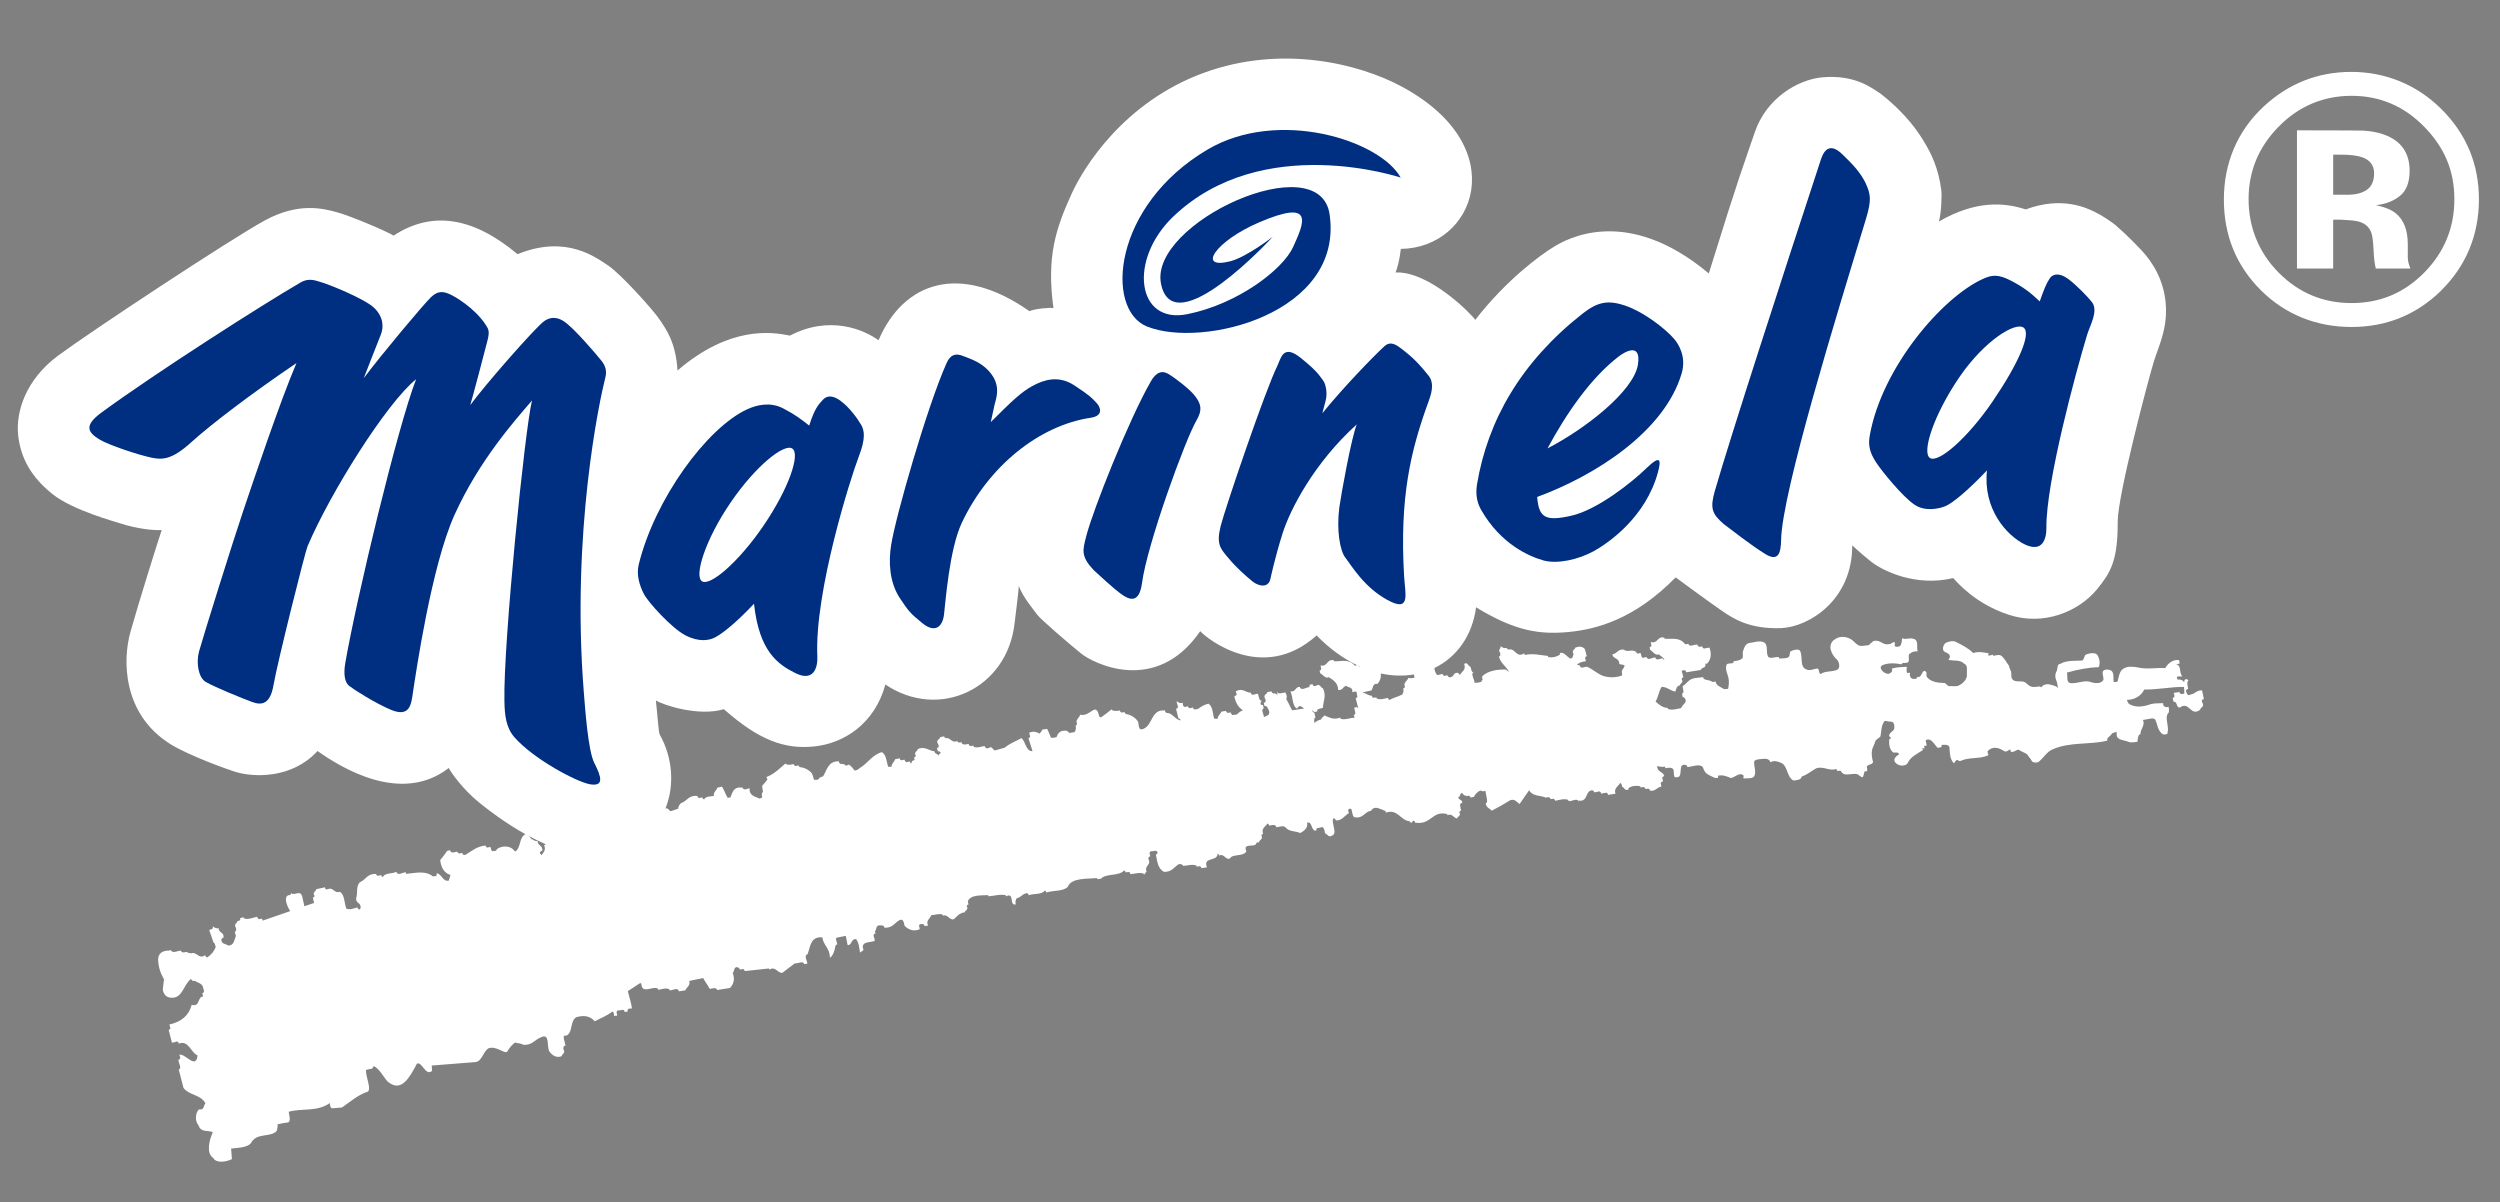 <?xml version="1.0" encoding="UTF-8"?><svg id="a" xmlns="http://www.w3.org/2000/svg" viewBox="0 0 626.26 301.14"><rect x="0" y="0" width="626.26" height="301.14" fill="#808080" stroke="none"/><path d="M552.07,175.06l-.45-2.12c-1.47-.05-1.57.84-2.9,1.04-.69.55-1.01-.42-1.15-1.01.11-.13.31-.45.57-.36-.1-.7-.46-1.84.12-2.21-.81-.57-1.07-.17-1.13.52-.3-.52-.76-.77-1.59-.69-.16.01-.21-.52-.21-.67.36-.22.91-.07,1.38-.1-.94-.98-.17-2.95-1.62-2.99l.93-.27c-.08-.32-.12-.68-.14-.84-1.45-.23-2.8.76-3.47,2-2.3-.15-4.58.38-6.79-.15-1.26-.22-2.69-.4-3.74.32-.87.57-1.12,1.82-1.37,3.05-.15.37-.71.24-1.05.25-.1-1.02.18-2.26-.59-2.83-.58-.38-1.83-.44-2.14.28-.09.71.31,1.54.17,2.07-.63,1.06-2.28.85-3.38.43-1.44-.38-3.05.42-4.64.37-1.43-.06-.83-1.64-1.11-2.66,2.63-.75,5.32-1.3,7.96-1.35.46-1.07.18-2.08-.23-2.91-.43-.83-1.83-.71-2.89-.27-.52.03-.44,1.24-1.01,1.52-1.92.08-3.93-.11-5.56.86-.78-.07-.55,1.34-.9,1.91-.39.64-.33,1.5-.06,2.12.4.87.26,1.42.5,2.07-.44-.65-1.31-.74-2.29-1.02-.69-.11-1.57.13-1.92.76-.16-.08-.36-.23-.49-.22-.74.05-1.43.29-2.16,0-.52-.13-1.15-.94-1.54-1.09-.91-.44-2.5.2-3.1-.78-.4-.48-.1-1.37-.37-2.03-.18-.34-.39-.84-.42-1.18-.2-.49-.64-.83-.84-1.31-.39-.5-.78-1.17-1.38-1.45-.54-.14-1.23.1-1.75.17,0-.03-.02-.21-.08-.29-2.06.59-.87-.18-1.07-.33-1.28-.28-2.58-.49-3.88-.08-1.23-1.24-2.75-1.99-4.22-2.73-.79-.47-1.83-.2-2.69.2-.49.38-.97,1.47-.4,2.11.4.32,1.15.44,1.38.93.2.33.06.86-.3,1.23,1.47.23,3.05-.07,4,.95,1,.37.55,1.79.67,2.99-.12,1.06-1.1,2.01-1.99,2.42-.67.41-1.58.11-2.49.2-.54-.13-.82-.81-1.18-.79-1.58-.03-3.43-.25-4.41-1.54-.19-.51.11-1.23-.29-1.34-.58-.66-1.03.89-1.27,1.11-.24.21-.58.4-.93.26.02.18.02.36.02.36-1.23.44-1.98-.2-1.72-1.43-.18.02-.54.05-.74.07-.22-.51-.08-1.04-.08-1.56-1.28.12-2.52.03-3.75.48.43.83-.61,1.31-.98,1.29-1.09-.09-2.45-1.53-1.43-2.12,1.22-.63,3.19-.62,4.78-.26.24,0,.2-.33.39-.34.52-.05,1.25.07,1.39-.3.33-.36-.1-1.37.21-1.9.7-.57,1.22-.81,2.1-.69-.28-1.18.35-2.96-1.14-3.19-.94-.28-1.79.31-2.72-.12-.11.69-.06,1.39-.55,1.95-.35.21-.88.25-1.22.11-.22-.16.06-.89-.12-1.04-.36-.13-.71.23-1.05.41-2.29.55-2.26-1.35-4.53-.65.7-.07-1.18.78-.66.91-.9.08-1.58.3-2.47.21-.95-.28-1.37-1.1-2.1-1.57-1.53-.91-3.15-.94-4.5.19-1.49,1.34-.61,3.51.94,4.93.39.33.88,2.01,0,2.43-1.21.62-3.02.24-4.16,1.09-.41-.04-.3-.73-.53-1.06,0-.18-.15-.34-.34-.32-.91.08-1.77.66-2.7.23-1.82-.72-.77-3.23-1.63-4.72-.37-.47-1.65-.2-2.34.19-.29.19-.04,1.21-.62,1.53-.64.29-1.57.21-2.26.26l-.05-.36c-.91-.1-2.28.54-2.7-.12-.62-1.16.11-2.77-.95-3.52-1.17-.63-2.55,0-3.79.11-1.07.25-1.35,1.48-1.61,2.33.05.73.08,1.59-.14,1.51-.62.65-1.52.57-2.25.79.04,0,.1.34.1.34-.55.22-1.27.11-1.63.3-.5.73-.21,1.75.08,2.57.41,1.01.48,2.2.22,3.46.04.33-.71.23-1.06.25-.74-.47-2.04-.88-2.11-1.9-.33.02-.69.22-.94.05-.52-.46-1.22-.27-1.96-.68-.18-.08-.19-.33-.21-.46-1.31.24-2.83-.03-3.94,1.22-.23.27-.72.72-1.23,1.06l.16.86c.1.42.1,1.01-.32.94l.21.98.25-.05c1.31,1.25-.43,1.83-.66,2.75-1.03.16-2.15.62-3.31.21l-.05-.27c-1.22,0-2.16-.77-3.05-1.61.69-1.02.77-2.55,1.53-3.66,1.38,0,2.18,1.01,3.43,1.18.28-.65.22-1.38,1.14-1.56.01-.46,1.04-.68.42-1.59.09-.16.13-.46.46-.37l-.46-1.73.77-.11c.14.12.43.22.37.54l3.67-.59c.07-.08.12-.2.16-.32.1,0,.2-.05.3-.19.67-.14.8-.55.67-1.06.13-.01.27-.03.42.01.89-.87,1.27-2.26.62-4.05l-.9.15c-.36.18-.79.12-.91-.45l-.78.12c-.14-.13-.43-.24-.39-.54-.84-.16-1.99.75-2.32-.22l-.78.13c-1.35-1.85-3.13-1.27-5.17-1.4l-.06-.27c-1.85-.46-1.45,1.53-3.41,1.11l.2.85c-.12.17-.22.46-.47.37l.13.71c.64.33,1.26,1.55,2.14,1.13.57.42,1.09.81,1.49,1.28-.15-.01-.29,0-.42-.01l-.1-.28-.77.17c-.36.23-.91.2-1.03-.36-.74-.14-1.83.97-2.23-.12l-.93.21c-.45-.19-.34-.82-.55-1.23l-.8.19c-.93-1.59-2.36-.1-3.41-1.04-1.53-.12-1.53.93-2.83,1.21.04,1.16,1.73.79,1.73,2.43.39.11.82.11,1.2.27.36.15-.28.84-.49,1.25-.26.28.1,1.16-.04,1.31-1.16.49-2.65.6-4.04.31-1.73-.27-3.1-1.83-4.79-2.5l-.75.15c-.4.19-.96.14-.93-.44-.27-.03-.52-.11-.75-.19.43-.54,1.37-.79,2.21-.87l-.21-.84c.08-.16.12-.47.44-.4l-.49-1.82c-.71-.74-1.39-.72-2.4-.36,0,.45-1.06.68-.44,1.57-.56,3.08-2.02-1.03-3.45-.15l.08.29c-.8.62-2.07.89-2.99.64l-.08-.27c-1.94-.17-3.56-.71-5.79-.23l-.12-.43c-1.99,1.34-2.24-1.43-3.91-.92-.16-.12-.45-.19-.53-.46-.5.26-1.09-.07-1.49-.43.2.84-.77.76-.12,1.65.12.43.12,1.01-.3.94.42,1.7,1.78,2.45,2.54,3.83-.4-.08-.65-.54-.87-.54-2.04-.04-4.45.3-5.83,1.69-.1.26.06.64.08.89.03.14-.14.14-.24.16,0,.12,0,.25,0,.25-.52.42-1.77.26-1.77.37.04-.89-1.13-2.27-.18-2.77l-.26.06c-.44-.21-.38-.95-.62-1.37-.59-.14-.72-1.3-1.54-.68.54,1.52-.59,1.9-1.07,2.74-.15-.11-.3-.23-.39-.49-1.45-.29-.91,1.23-2.33,1.08-.16-.11-.33-.22-.41-.5l-.75.18c-.18-.11-.47-.2-.41-.51l-.92.19c-.57.43-.93-.53-1.09-1.1-.06-.18-.08-.39-.06-.58,5.5-2.68,9.46-7.99,10.41-15.2,9.98,6.11,16.12,6.84,23.2,6.19,7.1-.7,16.54-3.23,26.8-13.68,0,0,9.14,6.74,11.8,8.52,2.64,1.79,6.68,4.46,14.58,4.19,7.02-.28,17.89-7.05,17.85-20.73,0,0,1.76,1.68,4.66,4.03,2.92,2.32,11.19,6.42,20.64,4.16,1.04,1.12,5.46,6.38,13.81,9.16,8.89,2.96,17.65-.8,22.23-6.37,3.37-4.16,5.2-7.09,5.16-16.89-.04-6.5,7.73-35.86,9.06-40.16,1.35-4.29,3.51-8.3,2.95-14.75-.52-5.45-2.99-9.9-6.22-13.28-3.18-3.38-5.55-5.42-6.36-6.15-.87-.73-3.46-2.47-5.28-3.34-1.86-.87-8.06-3.98-17.18-.57-5.53-1.8-12.61-2.26-21.78,3.04.62-1.88.78-6.62.63-7.81-.71-5.66-2.67-9.43-4.13-11.86-1.44-2.4-4.32-7.06-11.09-12.36-2.3-1.5-6.39-4.78-14.51-4.11-6.34.57-14.12,5.31-16.99,13.75-2.86,8.41-3.68,10.07-11.53,35.39-20.54-17.2-35.54-8.69-38.89-6.63-3.37,2.07-11.76,8.16-19.62,18.26-.89-1.4-11.52-12.23-19.96-11.88.39-.88,1.06-3.31,1.32-5.9,18.47-.2,28.46-25.44.23-40.66-11-5.91-30.29-10.47-49.5-3.48-20.19,7.35-30.24,23.85-33.13,30.19-4.07,8.87-6.38,15.96-4.62,28.79-.57-.22-4.68.13-6.02.76-17.47-12.26-31.55-7.34-37.8,7.29-3.57-2.62-12.19-6.39-22.19-1.17-4.82-.98-15.16-2.4-28.17,8.74-.41-7.13-2.93-10.45-4.52-12.82-1.58-2.39-9.82-11.48-12.78-13.43-2.96-1.93-10.46-7.91-22.77-2.89-11.28-9.44-21.51-10.88-31.05-4.65-1.62-1.05-11.01-5.03-14.31-5.89-3.29-.87-9.5-2.56-18.04,2.14-8.56,4.69-43.48,27.73-51.68,33.81-8.13,6.02-10.64,14.08-10.01,19.96.64,5.87,3.4,10.56,8.58,14.72,5.16,4.14,16.13,7.02,17.1,7.38,1.01.37,6.35,1.86,10.28,1.63-.94,2.73-5.98,18.85-7.87,25.66-1.9,6.79-2.04,20.39,10.01,27.95,4.6,2.89,14.63,6.46,16.14,6.92,4.66,1.48,14.34,1.85,20.75-5.17,5.69,4.01,20.86,13.57,32.88,4.25.36.82,3.39,5.29,7.76,8.78,2.09,1.69,6.31,4.95,11.44,7.81-1.61.76-1.05,3.15-2.47,4.32l-.34-.2c-1.04-1.4-3.18-1.24-4.35-.38-.1.59-.71.43-1.08.5-.43-.06-.35-.81-.55-1.05l-.79.16c-.16-.12-.44-.18-.38-.51-2.16.17-3.37,1.29-4.91,2.23-.36.24-.91.2-.92-.39l-.77.16c-.18-.11-.46-.18-.54-.47l-.77.17c-.4.08-.95.06-.98-.53l-.76.16c-.61.89-1.09,1.57-1.75,2.31.24,2.01,1.12,3.31,2.59,3.72l-.43,1.42c-1.57.35-1.69-1.7-3.08-1.85l.06.32c.01.55-.57.4-.96.47-1.9-1.5-4.18-.86-6.72-.63l-.1-.41c-.82.04-1.93,1-2.34-.09-1.1.54-2.95.2-3.37,1.32-.15-.11-.46-.2-.39-.51l-.9.2c-.17-.1-.35-.22-.43-.49-2.22-.11-2.5,1.43-3.99,2.04-1.12.97-.5,2.76-.99,4.05-.04,1.48,1.18.91,1.13,2.41-.08.17-.13.47-.42.39-.17-.11-.33-.22-.38-.51-.93.22-1.88.72-2.79.31-.52-1.36-.41-3.59-1.64-4.23-1.22.56-1.65-1.12-2.79-.71-.36.22-.93.18-.93-.41l-2.19.49c0,.59-1.08.67-.39,1.72-.08.16-.18.33-.44.38.08.5.21.92.31,1.34l-2.43.82c-.22-.82-.34-1.68-.57-2.48-.46-1.82-2.27.21-2.86-.99l.08.27c-.02.44-.43.41-.71.46-1.33.57.01,3.23.46,3.89.03,0,.05.06.06.07l-6.92,2.39c-.06-.2-.07-.38-.18-.5l-.77.15c-.17-.25-.49-.32-.42-.63-1.17.26-2.26.79-3.31.41l-.08-.27-.89.2.05.28c-.01.44-.46.41-.7.46.02.57-1.06.67-.39,1.69.1.43.11,1-.29.95l.27,1.12c-.42.98-.45,2.47-1.99,2.36-.53-.49-1.69-.25-1.64-1.56.11-.18.32-.38.58-.43.04-1.49-1.24-1.06-1.29-2.38-.48.26-1.13-.19-1.49-.43l.09.3c-.12.6-.71.44-.93.63l1.08,3.15c.43.08.31.68.56,1.07-.41,1.1-1.14,2.01-2.2,2.68-.15-.13-.51-.33-.43-.64-1.48,1.19-2.12-.75-3.28-.48-.3.18-1.57-.17-1.28-.33l-.55.11c-.39.1-.95.06-.93-.38-.85-.1-2.09.87-2.62-.17l-.48.16s-2.8-.26-2.67,2.49c.15,2.71,1.47,4.66,1.47,4.66l-.3,2.54s.12,2.28,2.53,2.1c2.41-.17,2.63-3.07,4.42-4.64.31.1.46.17.53.49l.52-.11c.71.57,2.06.57,2.16,2.02.25.41.25.99-.26,1.09l.2.85c-1.48.01-.66,2.66-2.87,2.09-.67,2.66-2.6,4.26-5.57,4.91l.25.97c-.09.17-.19.33-.44.38l.82,3.21.78-.14c.35-.25.9-.21.92.38,2.48-.99,3.05,2.3,4.73,2.96-.45,3.62-3.02-.53-4.57-.19l.25.82c-.12.17-.19.49-.48.41-.04.9.97,2.15.08,2.49l1.18,4.59c1.46,1.93,4.24,1.6,5.5,3.85-.53.58-.22,1.8-1.65,1.54-.86.92-1.05,2.89-.08,4.01.63,1.91,2.47,1.1,3.58,1.73-.84,1.79-1.76,5.24.1,6.42.68,1.3,3,1.12,4.68.3-.07-.66-.17-1.99-.2-2.65,2.31-.2,4.62-.37,5.19-1.74,1.5-2.17,4.51-1.07,6.12-2.54.26-.34.35-1,.35-1.8.84-.16,1.63-.37,2.41-.43,1.13-.09.4-2.05.35-2.71,3.43-.95,7.02.1,10.32-2.17.05.66.11,1.34.69,1.3.59-.05,1.76-.15,2.34-.2,2.18-1.52,3.83-2.97,6.09-3.84,1.74-.13-.31-4.02-.04-5.58l1.56-.34c.09-.21.23-.4.35-.59,1.55.56,2.91,3.64,3.76,4.05,3.13,2.45,5.17-1.06,7.05-4.67,1.27-.68,2.18,3.26,3.8,1.79l-.08-1.33c3.47-.27,7.52-.6,10.98-.87,1.76-.12,2.07-3.52,3.78-3.57,1.76-.23,3.65,1.63,4.18.92.54-1.01,1.25-1.69,1.89-2.23.72.18,1.49.16,2.08.54,2.21.23,2.96-1.34,4.47-1.87,2.34-1.11,1.33,2.41,2.12,3.61.71.92,1.7,1.64,3.05,1.14.02-.59,1.06-.76.46-1.68-.08-.43-.06-1.01.49-.95l-.22-1c-.11-.54-.65-1.79.49-1.53,1.69-.98.76-3.47,2.41-4.61,2.02-.6,3.57-.27,4.65,1.03,1.45-.81,3.1-1.37,4.35-2.43.56.06.41.67.51,1.08l.78-.11-.18-.84c.14-.63.72-.42,1.11-.48.39-.2.93-.16.92.44l.79-.12-.08-.3c.16-.61.74-.39,1.12-.46-.13-1.36-.72-2.93-1.02-4.35l3.11-2.04c.07.06.17.14.26.19.18,2.77,2.8.44,4.18,1.24l.06.29c.91-.14,1.91-.58,2.8-.14l.06.28c.81.01,1.98-.89,2.34.23l1.57-.25c.37-.79,1.36-1.24,1-2.36t-.03,0l3.54-.71c.47,1,1.15,1.75,1.61,2.7l.93-.15c.38-.06.93,0,.89.45l3.27-.52c.76-.84,1.35-1.98.68-3.76.48-.37.19-1.77,1.36-1.39.15.14.43.23.38.54l.89-.14c.16.12.33.24.38.52l6.08-.66.08.3c1.55-.99,2.1.98,3.27.79,1.04-.75,2.06-1.63,3.14-2.38.84.15,1.99-.77,2.34.2l.77-.1c-.01-.74-.95-2.04.05-2.36.72-1.87.7-4.5,3.7-4.24.33,2.14,1.91,2.64,1.9,5.13.8-.57,1.22-1.8,1.39-3,.08-.16.21-.33.47-.37l-.2-.83c-.16-.29-.19-.65,0-.84l2.32-.47.46,2.31c1.13.14.76-1.57,2.12-1.49.74.91.78,2.36,1.02,3.49-.1-.41,1.25-.47.68-1.25-.23-1.72,1.76-1.32,2.99-1.8l-.16-.85c-.24-.41-.24-.99.34-.94l-.14-.56c.44-.48.17-1.77,1.44-1.52.39-.06.81.01.94.57,2.04.13,2.57-1.26,3.77-1.9.99-.46,1.11.71,1.26,1.4.85.9,2.21,1.58,3.81.88l-.17-.86c0-.58.7-.38.96-.45.18.13.47.23.39.54l.92-.15c-.66-1.21.46-1.69.81-2.62.93,0,1.93-.46,2.8-.14l.07.29c1.25-.49,1.58,1.21,2.77.88.77-.7,1.27-1.51,2.72-1.74.02-.45,1.07-.62.49-1.55.08-.14.17-.46.46-.36l-.18-.85c.73-1.72,3.49-1.41,5.1-1.53l.06.29c1.45-.08,3.09-.63,4.38-.24l.06.27c2.18-1.21.67,2.54,2.44,1.98-.25-.57,0-1.33.23-1.51,1.26-.35,1.26-1.07,2.56-1.3.16.13.46.24.39.54,1.37-.51,3.36-.08,4.07-1.21.16.12.3.23.37.52,1.76-.56,4.26-.24,5.39-1.42.85-2.33,5-1.96,7.35-2.19l.08.29.9-.15c1.22-1.36,4.63-.57,5.77-2.08.17.12.33.25.4.51l.77-.11c.18.11.46.2.37.54,1.08-.02,2.33-.52,3.37-.1l.06.3.65-.83c-.57-1.38.99-1.62.62-2.74-.26-.54-.21-1,.31-1.07l-.18-.85c.14-.6.73-.41.99-.46.5-.19.92-.12,1.04.42-.08.17-.18.49-.45.39.37,1.83.45,3.43,1.99,4.37,2.07.12,2.57-1.27,3.78-1.92.4-.07.95,0,1.05.43,1.07-.02,2.17-.49,3.35-.09l.06.3.75-.14c.22.13.48.22.4.51l1.43-.21c-1.13-2.75,2.72-1.3,2.67-3.49.17.13.31.24.39.55,1.19-.66,1.59,1.19,2.7.73.58-1.25,3.44-.4,4.11-1.82-1.01-2.16,2.08-.92,2.42-1.85.06-.43.46-.35.75-.4-.02-.58,1.16-.77.58-1.69.12-.17.16-.47.46-.36-.58-1.53.67-1.87,1.07-2.67.16.14.46.23.38.54l.91-.14c.39-.05.84.02.95.57.78-.1,1.49-.5,2.26-.03.79,1.17,2.5.91,3.71,1.47.84-.44,2.02-1.23,1.73-2.62,1.41-.37.91,2.33,2.32,1.97l-.04-.28c.13-.47.71-.27,1.09-.47.87-.4.97.75,1.11,1.44.58.22.92,1.18,1.74.61,1.51-.54-.22-3.03.31-4.28l.28-.05c.15.12.31.25.39.52,1.61.05,2.14-1.21,3.25-1.82l-.2-.85c1.5-1.25.56,1.95,1.88,1.9,1.98.27,2.4-1.55,3.85-1.61.93-1.48,2.08-.49,3.39-.11.14.12.44.22.36.54,2.89-1.04,3.65,1.91,5.87,2.14.14.12.44.23.38.52l.67-.67c.15.11.44.2.38.52,4.19.65,4.22-3.15,8.07-2.15l.06.3c1.22-.63,1.66.89,2.45.77.01-.57,1.11-.59.49-1.54.13-.16.19-.46.47-.35l-.2-1c-.12-.43-.08-1,.47-.93.06-1.06-.81-.62-.99-1.46.77-.29.21-.93.99-1.05.08.07.16.15.24.22.06.08.12.17.14.3.15.05.24.07.36.07.28.15.6.23.89.03.18.12.49.2.43.51l.9-.2c.3-.73.87-1.19,1.55-1.58.48.21.93.3,1.31.05.08,1.02.56,2.09.37,3.01l-.27.05c-.02,1.16.95,1.31,1.49,1.95,1.59-.82,3.07-1.64,4.6-2.61,1.13-.46,1.72.46,2.36.95l2.39-3.45c.98,1.6,2.8,1.19,4.13,1.83l.84-.11c.14.1.43.21.36.49l.78-.1c.17.1.43.22.39.51,1.15-.17,2.26-.64,3.31-.21l.08.28c.97.14,2.11-.92,2.6.18l-.06-.29c2.5.37,1.49-2.58,3.47-2.58.16.11.38.21.42.52l.77-.13c.36-.22.93-.14.93.44l.9-.15c.38-.19.77-.09.87.46l1.85-.28c-.46-1.39.69-1.85,1.17-2.68.42.08.44.66.48.95.58.06.69,1.21,1.66.62l-.07-.27c.65-.55,1.99-.76,2.99-.47l.07.28.78-.12c.15.11.43.23.41.52l.76-.12c.14.14.43.23.39.52,1.49.21,1.57-.81,2.87-1.02l-.18-.86c.1-.16.16-.47.59-.4l-.22-.99c.12-.15.22-.32.5-.35-.13-1.16-1.71-.9-1.77-2.51.7.1,1.27.25,2.07.11-.07.22-.07.41-.07.41.52-.05,1.25-.29,1.81.03.54.28.27,1.18.49,2.02.04.17.39.32.39.49,0-.17-.17-.16-.2-.34,1.83.39,1.15-1.46,1.6-2.71.31-.54,1.03-.41,1.42-.12,0,0,.01.18.04.34,1.23-.1,2.44-.71,3.55-.29.55.32.44.84.81,1.32.44.84,1.71,1.25,2.67,1.71.19-.04.53-.06.73-.09-.02-.14-.06-.5-.06-.5,1.25-.27,2.16.16,3.21.58.97-.06,2.28-1.71,3.27-.52,0,.09-.35.47.04.63,1.05-.1,2.34.15,2.64-.74.42-1.07-.17-2.23-.1-3.45.14-.54,1.02-.6,1.55-.65,1.07-.09,2.13-.35,2.55.82.73-.55,1.63-.29,2.35,0,2.03.54,1.56,3.48,3.34,4.53.27,0,1.37-.08,1.85-.45.17-.2.31-.56.31-.56,1.39-.47,2.42-1.39,3.59-2.03,1.77-.64,3.32.77,5,.16.08-.04.11.3.38.54.08-.08.61-.14.76-.11.7,1.63,2.61.62,3.96.82.63.14.68.51,1.05.63.78.63.66-.57.99-1.27,0,0,.36-.05.54-.05.3-.38-.08-.85.04-1.22.36-.52,1.41-.46,1.52-1.08-.24-.92-.49-2.11-.21-3.16.12-.54.58-1.27.74-1.97.14-.54,1.18-.97,1.33-1.33.26-1.23.14-2.59.93-3.69.16-.36,1.1.08,1.61.03.93-.07,1.03,1.13.9,1.83-.3.7-1.34.97-1.26,1.8.15.18.55.33.36.68l-.33.03c-.11,1.23,0,2.61.97,3.38.38.13,1.39-.28,1.47.57-.49.04-.81.58-.99.78-.49.72.1,1.36.68,1.66.75.46,2.17.34,2.48-.38.77-1.6,2.35-2.26,3.81-3.23.04,0-.14-.35-.14-.56.14.02.36.2.52.19,0-.17-.04-.54-.04-.7.18-.01.56-.02.56-.02.14-.36-.3-1.02-.14-1.39.15-.18.68-.22,1.04-.08.79.46,1.22,1.28,1.81,1.93.17.16.52-.04.9-.07.17-.02.14-.37.22-.6.61.02,1.68-.24,1.92.6.1,1.37.06,2.75.99,3.89.26.33.52-.75.94-.71.12-.06.51.42.87.23,2.24-1.03,4.8-.39,6.91-1.41.17-.02-.28-.67-.13-1.03,1.17-1.31,2.81-.92,4.13,0,.55.3,1.08-.26,1.6-.46,0,.16-.15.52.23.66.91.09,1.53-1,2.12-.35.75.47,1.87.71,2.1,1.4.22.32.58.63.81,1.13.21.5,1.11.58,1.66.38,1.33-.97,2.07-2.57,3.63-3.22,4.36-1.91,9.09-1.07,13.65-2.16.04.02.04-.32.02-.49.32-.54.99-.78,1.15-1.31l1.18-.44c.07.52-.08,1.21.33,1.52.57.66,1.66.57,2.61,1,.72.3,1.6.07,2.31,0,0-.52.14-1.06.26-1.58.18-.2.49-.39.49-.39-.08-1.2,1.27-2.18.6-3.5,1.11-.1,2.65-.73,3.07-.09.64,1.18.55,2.73,1.91,3.67.55.13,1.27.05,1.21-.44.43-1.61-.84-3.76.18-4.87.31-.38.11-1.03.08-1.55-.74.22-1.47-.07-1.38-.93-1.04.07-1.98-.02-3.05.23-1.87.68-3.82,1-5.54-.06-.22-.33-.46-.65-.46-1,1.82.03,3.56-.97,4.32-2.58,3.34.05,6.62-.69,9.97-.66.02.6.1,1.24.04,1.69l-.79.11c-.14-.13-.43-.23-.37-.52l-1.46.21.2.84c-.12.17-.16.47-.48.4l.22.97c1.08-.02.55,1.37,1.53,1.51,2.46-1.84,2.67,2.37,5.14.52.02-.59,1.17-.77.59-1.71-.26-.4-.23-.98.32-.93ZM135.67,214.22c-.14-.14-.27-.28-.41-.46,0-.08,0-.16,0-.29.11-.16.34-.35.61-.37.08-1.47-1.19-1.12-1.21-2.46-.49.22-1.12-.27-1.45-.49l.05.22c-.24-.35-.51-.68-.81-.96,1.37.73,2.75,1.43,4.22,2.06-.1.11-.18.22-.38.26.59,1.21-.21,1.82-.6,2.49ZM339.4,166.78c-1.43-1.76-3.15-1.11-5.2-1.11l-.08-.28c-1.87-.34-1.37,1.63-3.33,1.33l.2.82c-.1.18-.14.49-.44.39l.16.7c.65.32,1.35,1.5,2.17,1,1.18.79,2.29,1.44,2.33,3.19,1.27.18,1.03-.81,2.06-1.02.4.49,1.71.23,1.49,1.59l.79-.18c.12.09.33.16.38.31-.04.03-.06.03-.09.04l.2.98c-.09.17-.2.33-.44.37l.69,2.61c-.12-.09-.24-.2-.3-.42l-.76.18.2.84c.13.41.13,1-.3.94l.19.76c-1.07-.07-2.48.66-3.53.21l-.05-.28c-1.71.71-2.87-.14-4.02-.54-.06.34-.75.54-.73,1.01-.73.14-1.27.47-1.74.9-.07-.44-.05-.91.03-1.25l.26-.05-.27-1.27c-.27-.03-.46-.35-.64-.57.28.02.52.12.49.41l.91-.19-.09-.28c.3-.51,1-.38,1.47-.63,0-1.61.94-2.86,0-4.86-.54-.03-.74-1.33-1.66-.68-.38.22-.91.2-.93-.39l-.76.19c.06.26-.03.43-.14.6-.8.03-1.93,1.02-2.33-.08-1.14-.05-1.03,1.39-2.32,1.1.65,1.49.42,3.74,1.65,4.35.58-1.08,1.09-.56,1.77-.04l-2.94.46c-.58-.72-.94-1.97-1.54-2.81.2-.44.2-.98-.24-1.69-.77.16-1.76.54-2.06-.14l.11.82c-.31-.3-.62-.53-1.08-.4-.13-.13-.43-.22-.38-.52l-1.05.15c-.12.62-1.2.63-.57,1.72.23.4.19.98-.36.92l.17.86c.3-.05.44.07.62.2,1.3,1.95.24,2.18-.73,2.56-.12-.86-.85-1.89-.05-2.19l-.25-.85-.24.06c-.76-.27,0-1.03-.03-1.18l-.26.07c-.51-.33-.43-1.22-.74-1.76l-.75.17c-.38.21-.92.2-.94-.39-1.37,0-2.1-1.33-3.81-.36l.26.83c-.23.18-.34.34-.62.41.34,1.72,1,2.75,2.14,3.52-.91.32-1.14.79-1.69,1.13,0-.02-.01-.05-.01-.08l-.93.15c-.14-.11-.36-.4-.4-.67l-.79.12c-.15-.13-.46-.22-.38-.51l-1.17.18c-.22.64-1.01,1.07-.97,1.83-.28-.03-.57-.06-.89-.09-.33-1.41-.33-3.03-1.39-3.73-1.05.24-1.9.76-2.64,1.35,0-.02-.04-.03-.04-.03l-.77.16c-.16-.11-.46-.2-.4-.51l-.89.18c-.18-.09-.38-.22-.4-.5l-.79.19c-.6-.19-.46-.8-.54-1.08-.64.28-1.27-.17-1.49-.41-.08.74.83,1.74-.16,1.94l.58,2.38c.28.01.46.29.68.5-1.37.05-2.25-2.01-3.61-1.82-.14-.11-.44-.22-.42-.65-3.57-.33-2.97,3.69-5.48,4.64-1.38.52-.96-1.31-1.36-1.96-.62-.93-1.84-1.61-2.82-1.76-.29-.1-.43-.22-.5-.52l-.78.14c-.16-.12-.31-.25-.39-.53-.66.11-1.7.27-2.08-.27-.81.65-1.69,1.37-2.66,2.02-.12-.1-.25-.18-.4-.24-.87-3.95-2.13.17-4.77-.45-.21.78-1.3,1.3-.79,2.23-.06.31-.16.47-.4.54.26.52.04,1.16-.16,1.51-.07.04-.12.06-.2.12l-.61.07c-.36.21-.94,0-1.04-.42-1.88-.29-2.35.57-2.75,1.58-.46.12-.94.2-1.38.12-.32-.74-.55-1.43-.97-2.21l-1.2.19c-.1.36-.41.67-.65.99-.77-.34-1.47-.73-2.63-.2l.24.98c-.09.16-.18.33-.43.39l1.03,3.24c-1.65.12-1.73-2.38-2.77-3.27-1.45.81-2.96,1.32-4.22,2.41l-2.43.67c-.56-.06-.66-1.22-1.51-.63-.47.23-.89.13-1.01-.43-.83-.02-1.89.58-2.82.15l-.05-.3-.79.13c-.16-.12-.46-.23-.38-.55l-.79.13c-.36.07-.93.02-1.05-.55l-.7.1c-.12-.14-.26-.26-.39-.38-1.37.6-1.79-1.08-2.78-.71-.18-.11-.47-.19-.44-.49l-1,.21c-.13.62-1.22.71-.52,1.75.22.38.24.97-.3.94l.2.84c.27-.05.44.06.59.16.1.1.11.19.18.28-.28.12-.51.34-.58.7-.27-.68-.86-.31-1.06-1.15-1.34-.09-2.41-1.38-4.14-.52-.02.59-1.08.62-.47,1.69-.08.16-.18.33-.45.37l.14.69c-.47.06-.81.25-.79.85-.16-.13-.47-.21-.4-.52l-.91.19c-.16-.11-.39-.36-.44-.64l-.79.17c-.16-.13-.47-.2-.39-.51l-1.17.24c-.18.67-.96,1.16-.9,1.91-.3-.03-.57-.04-.87-.05-.39-1.38-.47-3.02-1.55-3.64-2.45.68-3.53,2.82-5.55,3.99-.48.47-.93.62-1.34.59-.37-.58-.79-1.11-1.41-1.47-.2.09-.42.18-.58.31-.46-.33-.92-.59-1.45-.45-.17-.14-.44-.22-.43-.67-2.73-.08-2.96,2.17-3.96,3.76-.37.09-.69.24-.97.42-.16.6-.71.39-1.13.47-.42-.09-.3-.84-.5-1.1h0c-.07-.17-.11-.34-.18-.47-.63-.88-1.88-1.51-2.86-1.59-.3-.08-.48-.2-.55-.47l-.77.17c-.15-.11-.33-.22-.39-.49-.65.13-1.69.35-2.1-.15-1.33,1.17-2.87,2.7-4.75,3.39.17.25.23.48.23.66-.41.54-.84,1.03-1.3,1.54.02.52.11.98.22,1.41-.22.39-.47.76-.2,1.35-.04.31-.44.38-.71.43-.94-.52-2.6-.6-2.43-2.56l-.78.16c-.33.24-.93.07-1.04-.36-2.33-.24-2.44,1.2-3.01,2.5-.25,0-.49.03-.75.05l-.12-.43h-.08c-.38-.8-.65-1.52-1.16-2.36l-1.15.27c-.2.7-1.12,1.22-.87,2.09-1.01.12-2.13.08-2.46.88-.17-.11-.45-.21-.4-.52l-.89.15c-.19-.11-.34-.25-.41-.52-2.18-.25-2.55,1.29-4.07,1.8-.45.35-.66.85-.75,1.39l-1.78.62c-.53-.03-.7-1.01-1.39-.64,2.32-5.75,1.87-12.71-1.46-18.63-.24-.41-.54-4.96-.93-8.48,1.72,1.14,10.73,4.11,17.03,2.2,8.75,7.74,15.14,10.06,22.5,9.35,7.38-.7,15.24-5.53,17.96-15.53,13.5,9.1,30.53,1.02,32.36-15.3.14-1.17.94-7.4,1.08-9.42.79,2.56,3.82,6.13,4.56,7.19.73,1.06,8.15,7.46,11.13,9.84,2.75,2.22,18.61,10.55,29.74-5.67,1.61,1.8,15.65,13.19,29.16,1.07,3.26,3.35,6.72,5.81,10.14,7.45l-.6.13ZM340.29,166.77c.18.07.34.17.52.24-.25.01-.41-.04-.52-.24ZM352.81,169.8c-.23.77-1.37,1.22-.87,2.17-.06.3-.18.47-.46.49.28.57-.02,1.18-.21,1.52-1.22.62-2.14.76-3.24,1.37-.16-.11-.28-.24-.37-.52-.77.12-1.89.58-2.8.14l-.06-.27-.81.1c-.14-.1-.3-.23-.35-.51-.91-.04-1.53-.66-2.33-.84l2.26-.5c.4-.54.22-1.82,1.49-1.63.62-.66.93-1.55.84-2.61,2.87.62,5.66.67,8.27.25l.17.65s.02.08.03.11c-.48.18-.96.25-1.57.09Z" style="fill:#fff;"/><path d="M351.2,87.46c-1.33-1.03-2.87-2.2-4.48-.65-2.74,2.52-10.16,10.18-15.47,16.71,0,0,.55-2.05.83-3.16.5-1.82.06-4.24-.72-5.17-.78-.93-1.04-1.93-5.5-5.52-4.46-3.59-4.96.04-5.89,2-3.04,6.13-12.97,35.36-14.18,40.07-1.19,4.71-.02,5.75,2.1,8.25,1.95,2.35,4.38,4.44,5.87,5.66,1.49,1.2,3.97,1.77,4.49-.67,0,0,1.14-5.38,3.04-11.36,1.88-5.98,7.89-17.66,18.58-27.31-1.35,3.37-3.93,17.58-4.38,20.9-.71,5.63.17,10.8,1.55,12.52,1.37,1.72,4.54,7.31,10.51,10.56,5.93,3.25,4.44-1.5,4.19-5.84-1.19-20.02,1.68-31.73,6.13-43.91.59-1.63,1.57-4.41.04-6.37-3.41-4.35-5.41-5.65-6.7-6.71Z" style="fill:#002f82;"/><path d="M293.5,94.2c-.92-.57-3.04-2.49-5.24,1.39-5.48,9.54-14.48,32.15-16.18,38.82-.85,3.41-1.4,4.9,1.9,8.42,1.87,1.66,4.54,4.24,6.74,5.88,2.2,1.63,4.64,2.58,5.35-2.61,1.29-9.75,10.83-35.99,13.71-40.89,1.47-2.53,1.07-4-.32-5.87-1.39-1.9-5.07-4.56-5.97-5.15Z" style="fill:#002f82;"/><path d="M210.67,100.48c-1.99-1.48-3.45-1.48-4.5-.37-1.06,1.15-2.08,2.1-3.46,6.5-2.02-1.56-3.27-2.62-6.5-4.3-3.24-1.7-6.62-.89-9.04.22-10.13,4.66-23.19,22.56-27.18,38.94-.61,2.54.23,5.25,1.31,7.33,1.08,2.09,6.92,8.53,10.36,10.33,3.53,1.83,6.11,1.29,7.62.46,1.53-.86,4.6-3.04,9.6-8.35,1.3,11.91,5.9,15.15,10.38,17.38,4.49,2.23,5.61-1.27,5.49-4.16-.76-16.29,8.5-45.25,10.35-50.01,1.86-4.78,1.41-6.7.57-8.12-.84-1.46-2.95-4.35-5-5.83ZM191.3,131.63c-6.25,9.17-13.44,15.34-15.47,13.97-2.01-1.38.94-10.57,7.2-19.73,6.26-9.17,13.43-14.88,15.45-13.5,2.06,1.39-.92,10.08-7.19,19.26Z" style="fill:#002f82;"/><path d="M141.17,80.44c-.64-.4-2.64-1.63-4.96.09-2.28,1.71-14.69,15.85-18.42,20.96.35-.94,3.78-14.04,4.34-16.24.56-2.23.27-2.76-.41-3.82-2.79-4.31-7.92-7.29-9.23-7.81-1.3-.52-2.71-.95-4.54.84-1.84,1.78-12.18,14.09-16.82,20.26,0,0,3.53-9.08,4.26-10.87.72-1.77.77-4.37-1.65-6.72-2.4-2.34-11.86-6.07-13.13-6.39-1.28-.31-2.99-1.31-5.31.02-9.35,5.41-36.46,22.74-49.86,32.57-4.33,3.18-3.61,4.87-.53,6.75,2.45,1.47,9.74,3.86,12.89,4.53,2.75.6,5.15.69,10.11-3.82,4.89-4.43,14.98-12.15,26.36-19.84-3.93,9.09-10.99,30.05-13.42,37.27-2.45,7.23-10.03,31.48-10.99,34.98-.77,2.88-.15,6.55,1.68,7.62,2.28,1.34,9.11,4.1,11.6,5.02,2.45.92,4.56.57,5.38-4.24.87-5.19,7.89-33.3,8.53-34.78,5.75-13.51,19.86-35.94,27.19-41.83-4.64,11.96-14.81,54.32-17.73,71-.51,2.95-.15,4.95.96,5.83,1.13.9,6.59,4.38,10.51,6.01,4.77,1.95,5.04-1.52,5.46-4.34.7-4.52,4.6-31.71,10.45-44.58,6.18-13.62,15-23.48,19.38-28.58-1.8,7.2-7.22,61-6.91,75.23.06,3.6.38,6.74,2.58,9.21,4.78,5.39,15.41,11.07,18.83,11.69,3.57.61,2.95-1.74,1.09-5.38-1.55-3.02-2.29-13.67-2.64-18.04-3.12-39.91,4.02-72.97,5.36-78.2.26-1.01.58-2.51-.79-4.32-1.41-1.78-7.25-8.63-9.61-10.07Z" style="fill:#002f82;"/><path d="M274.65,100.89c-1.17-1.23-1.54-1.74-5.57-4.38-4.01-2.61-7.71-1.31-10.43.17-2.75,1.49-4.94,3.53-10.46,9.06,0,0,.66-3.07.98-4.46.28-1.24,1.54-4.19-.67-7.34-2.22-3.14-5.26-3.95-7.2-4.75-1.95-.81-3.26-.33-4.2,1.81-4.82,10.77-12.81,38.57-13.88,45.63-.62,3.84-.53,9.22,2.29,13.34,2.01,3,2.42,3.62,5.6,6.18,3.17,2.54,4.99.81,5.36-2.14.37-2.91,1.31-16.35,4.46-23.04,6.77-14.32,19.47-24.41,32.28-26.32,3.19-.46,2.6-2.53,1.44-3.77Z" style="fill:#002f82;"/><path d="M287.33,81.79c13.75,5.57,49.37-3.15,45.74-28.1-2.52-17.35-45.32,2.13-42.23,17.41,3.13,15.36,27.99-11.78,27.99-11.78,0,0-6.59,5.11-10.68,6.14-8.5,2.14-3.57-5.09,7.11-9.69,14.24-6.14,11.42.05,8.68,6.09-2.53,5.6-13.8,14.29-26.51,16.84-12.74,2.59-14.79-13.63-3.55-24.42,22.36-21.43,57-9.79,57-9.79-5.25-9.41-30.72-17.45-48.38-7.03-23.74,14.01-25.82,40.02-15.18,44.33Z" style="fill:#002f82;"/><path d="M407.22,76.58c-4.24-1.4-6.81-1.14-10.83,2.02-15.33,12.08-23.71,26.63-26.4,42.78-.47,2.88.24,4.93,1.03,6.33,4.96,8.68,12.12,11.69,15.61,12.68,3.52.98,8.81-.23,12.63-2.33,3.83-2.13,13.04-8.6,16.06-19.74.83-3.15.7-4.48-2.87-1.05-3.51,3.45-12.38,10.54-18.99,11.96-6.31,1.39-7.98.48-8.39-4.74,14.82-5.46,31.9-16.49,36.18-30.9,1.29-4.33-.87-7.5-1.82-8.63-2.4-2.83-7.99-6.96-12.22-8.36ZM410.31,91.35c-1.11,6.71-13.27,16.13-22.65,20.97,4.72-8.79,10.93-17.76,17.88-23.06,1.57-1.2,5.65-3.52,4.76,2.09Z" style="fill:#002f82;"/><path d="M524.09,75.77c-1-1.36-4.06-4.48-6.09-5.96-2.04-1.47-3.77-1.32-4.58,0-.89,1.37-1.41,2.75-2.46,5.69-2.38-2.27-4.13-3.58-7.14-5.16-3.27-1.69-4.78-1.53-7.18-.43-10.17,4.65-25.13,22.09-28.22,38.98-.5,2.58-.11,4.41,1.61,7.03,1.28,1.96,6.44,8.39,9.55,10.5,2.67,1.82,6.21,1.03,7.83.34,1.62-.69,5.32-3.63,10.34-8.93-1.07,9.63,4.89,16.26,9.36,18.5,4.52,2.21,5.55-1.26,5.52-4.16-.11-11.29,7.38-39.02,10.22-48.35.74-2.42,2.81-5.8,1.25-8.07ZM499.23,100.46c-6.38,9.37-13.72,15.68-15.79,14.25-2.07-1.41.96-10.76,7.32-20.13,6.4-9.36,14.08-13.95,16.12-12.53,2.1,1.39-1.28,9.05-7.66,18.41Z" style="fill:#002f82;"/><path d="M467.38,45.94c-1.33-2.73-3.15-4.67-5.85-7.27-2.66-2.6-4.38-1.74-5.36,1.2-9.68,29.48-22.66,69.48-26.56,82.99-1.29,4.44-.78,5.86,2.21,8.43,2.37,1.74,6.4,5,10.35,7.47,3.39,2.1,3.94-.34,4-3.44.22-12.07,14.01-56.68,21.28-80.54,1.39-4.62,1.19-6.08-.08-8.84Z" style="fill:#002f82;"/><path d="M611.42,72.9c-6.22,6.01-13.67,9.01-22.37,9.01s-16.57-3.08-22.72-9.23c-6.16-6.16-9.24-13.73-9.24-22.72s3.32-17.1,9.97-23.28c6.24-5.78,13.57-8.67,21.98-8.67s16.34,3.12,22.58,9.36c6.24,6.24,9.36,13.77,9.36,22.59s-3.19,16.71-9.58,22.93ZM570.74,31.8c-4.98,5.09-7.46,11.12-7.46,18.1s2.53,13.38,7.58,18.44c5.04,5.06,11.11,7.58,18.24,7.58s13.15-2.54,18.18-7.63c5.03-5.11,7.55-11.24,7.55-18.39s-2.5-12.99-7.51-18.1c-5.05-5.2-11.13-7.8-18.22-7.8s-13.3,2.6-18.36,7.8ZM575.4,67.28v-34.63c2.15,0,5.36,0,9.64.02,4.28.01,6.66.04,7.14.06,2.74.2,5.01.79,6.82,1.78,3.08,1.7,4.62,4.45,4.62,8.27,0,2.91-.82,5.01-2.44,6.31-1.62,1.29-3.62,2.06-5.99,2.31,2.17.46,3.81,1.12,4.92,2,2.04,1.65,3.05,4.24,3.05,7.77v3.1c0,.34.02.68.07,1.02.05.34.13.68.25,1.02l.32.97h-8.65c-.28-1.1-.48-2.69-.57-4.79-.1-2.09-.29-3.5-.57-4.24-.46-1.21-1.3-2.06-2.54-2.54-.68-.28-1.72-.47-3.1-.55l-1.99-.13h-1.91v12.25h-9.07ZM591.93,39.47c-1.25-.48-2.99-.72-5.26-.72h-2.2v10.04h3.51c2.13,0,3.78-.42,4.96-1.27,1.19-.85,1.78-2.22,1.78-4.11s-.93-3.21-2.8-3.95Z" style="fill:#fff;"/></svg>